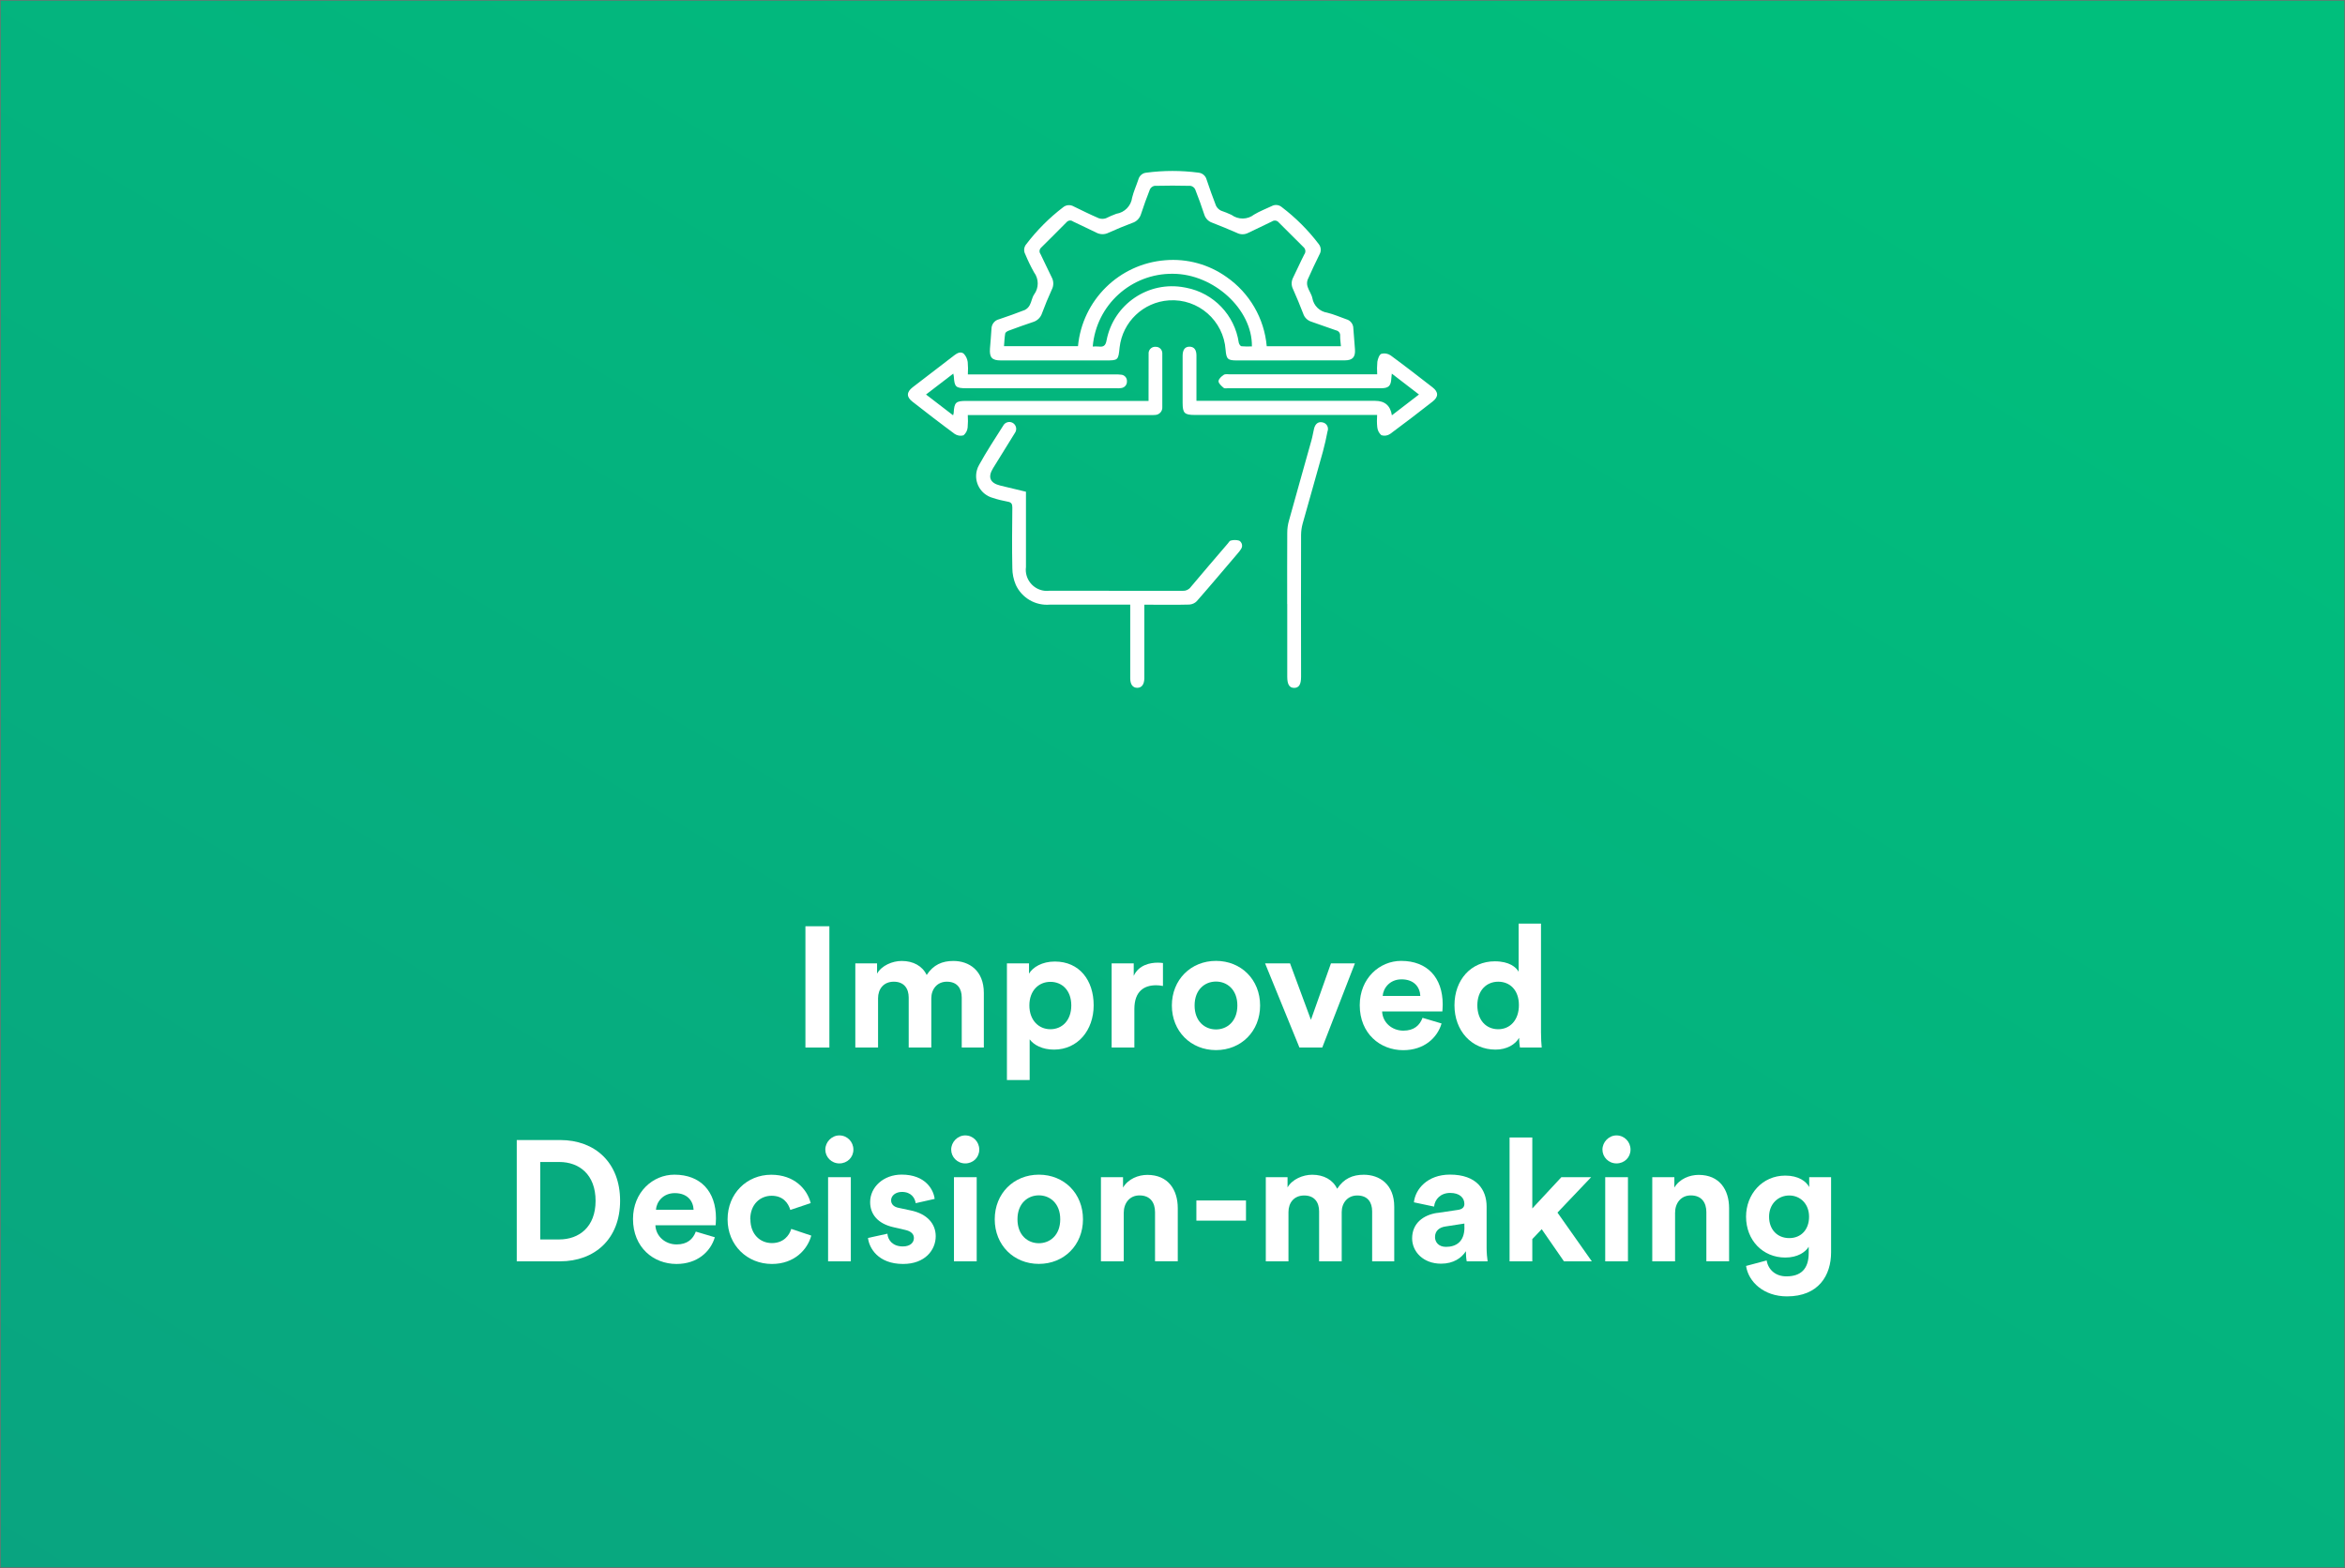 <?xml version="1.0" encoding="UTF-8"?><svg id="Layer_2" xmlns="http://www.w3.org/2000/svg" xmlns:xlink="http://www.w3.org/1999/xlink" viewBox="0 0 329 220"><rect x="0" y="0" width="329" height="220" fill="#333333" stroke="none"/><defs><style>.cls-1,.cls-2{fill:none;}.cls-3{fill:url(#linear-gradient);}.cls-4{clip-path:url(#clippath);}.cls-2{stroke:#707070;stroke-width:.1px;}.cls-5{fill:#fff;}.cls-6{isolation:isolate;}</style><linearGradient id="linear-gradient" x1="-1618.82" y1="-675.3" x2="-1617.96" y2="-674.35" gradientTransform="translate(532602.86 -148341.34) scale(329 -220)" gradientUnits="userSpaceOnUse"><stop offset="0" stop-color="#09a480"/><stop offset="1" stop-color="#00bf7c"/></linearGradient><clipPath id="clippath"><rect class="cls-1" x="127.38" y="24" width="74.25" height="72.53"/></clipPath></defs><g id="Layer_1-2"><g><g id="Rectangle_6343"><rect class="cls-3" width="329" height="220"/><rect class="cls-2" x=".05" y=".05" width="328.9" height="219.9"/></g><g class="cls-6"><path class="cls-5" d="M113,147v-17.02h3.36v17.02h-3.36Z"/><path class="cls-5" d="M120,147v-11.81h3.05v1.44c.65-1.15,2.16-1.78,3.46-1.78,1.61,0,2.9,.7,3.5,1.97,.94-1.44,2.18-1.97,3.75-1.97,2.18,0,4.27,1.32,4.27,4.49v7.66h-3.1v-7.01c0-1.27-.62-2.23-2.09-2.23-1.37,0-2.18,1.06-2.18,2.33v6.91h-3.17v-7.01c0-1.27-.65-2.23-2.09-2.23s-2.21,1.03-2.21,2.33v6.91h-3.19Z"/><path class="cls-5" d="M141.27,151.56v-16.37h3.1v1.44c.53-.91,1.85-1.7,3.62-1.7,3.46,0,5.45,2.64,5.45,6.14s-2.23,6.22-5.57,6.22c-1.63,0-2.83-.65-3.41-1.44v5.71h-3.19Zm6.1-13.78c-1.63,0-2.95,1.22-2.95,3.31s1.32,3.34,2.95,3.34,2.93-1.22,2.93-3.34-1.3-3.31-2.93-3.31Z"/><path class="cls-5" d="M163.16,138.36c-.36-.07-.67-.1-.96-.1-1.63,0-3.05,.79-3.05,3.34v5.4h-3.19v-11.81h3.1v1.75c.72-1.56,2.35-1.85,3.36-1.85,.26,0,.5,.02,.74,.05v3.22Z"/><path class="cls-5" d="M176.79,141.1c0,3.62-2.66,6.26-6.19,6.26s-6.19-2.64-6.19-6.26,2.67-6.26,6.19-6.26,6.19,2.62,6.19,6.26Zm-3.19,0c0-2.23-1.44-3.36-3-3.36s-3,1.13-3,3.36,1.44,3.36,3,3.36,3-1.13,3-3.36Z"/><path class="cls-5" d="M185.5,147h-3.19l-4.82-11.81h3.5l2.93,7.92,2.81-7.92h3.36l-4.58,11.81Z"/><path class="cls-5" d="M202.25,143.62c-.6,2.04-2.47,3.75-5.38,3.75-3.24,0-6.1-2.33-6.1-6.31,0-3.77,2.78-6.22,5.81-6.22,3.65,0,5.83,2.33,5.83,6.12,0,.46-.05,.94-.05,.98h-8.45c.07,1.56,1.39,2.69,2.98,2.69,1.49,0,2.3-.74,2.69-1.8l2.66,.79Zm-2.98-3.86c-.05-1.18-.82-2.33-2.64-2.33-1.66,0-2.57,1.25-2.64,2.33h5.28Z"/><path class="cls-5" d="M216.2,144.86c0,.79,.05,1.66,.1,2.14h-3.05c-.05-.24-.12-.82-.12-1.37-.53,.94-1.73,1.66-3.31,1.66-3.36,0-5.76-2.64-5.76-6.22s2.33-6.17,5.66-6.17c2.04,0,3,.84,3.34,1.46v-6.75h3.14v15.24Zm-6-.43c1.63,0,2.9-1.25,2.9-3.38s-1.27-3.29-2.9-3.29-2.93,1.2-2.93,3.31,1.25,3.36,2.93,3.36Z"/></g><g class="cls-6"><path class="cls-5" d="M72.5,177v-17.02h6.1c4.85,0,8.4,3.14,8.4,8.52s-3.58,8.5-8.42,8.5h-6.07Zm5.95-3.07c2.78,0,5.11-1.73,5.11-5.42s-2.3-5.45-5.09-5.45h-2.67v10.87h2.64Z"/><path class="cls-5" d="M100.29,173.62c-.6,2.04-2.47,3.75-5.38,3.75-3.24,0-6.1-2.33-6.1-6.31,0-3.77,2.78-6.22,5.81-6.22,3.65,0,5.83,2.33,5.83,6.12,0,.46-.05,.94-.05,.98h-8.45c.07,1.56,1.39,2.69,2.98,2.69,1.49,0,2.3-.74,2.69-1.8l2.66,.79Zm-2.98-3.86c-.05-1.18-.82-2.33-2.64-2.33-1.66,0-2.57,1.25-2.64,2.33h5.28Z"/><path class="cls-5" d="M105.28,171.1c0,2.14,1.39,3.34,3.02,3.34s2.45-1.08,2.71-1.99l2.81,.94c-.53,1.97-2.38,3.98-5.52,3.98-3.48,0-6.22-2.64-6.22-6.26s2.69-6.26,6.12-6.26c3.22,0,5.04,1.99,5.54,3.98l-2.86,.96c-.29-.98-1.03-1.99-2.62-1.99s-3,1.18-3,3.31Z"/><path class="cls-5" d="M117.76,159.33c1.1,0,1.97,.89,1.97,1.99s-.86,1.94-1.97,1.94-1.97-.89-1.97-1.94,.89-1.99,1.97-1.99Zm-1.58,17.67v-11.81h3.19v11.81h-3.19Z"/><path class="cls-5" d="M124.5,173.11c.07,.94,.77,1.8,2.16,1.8,1.06,0,1.56-.55,1.56-1.18,0-.53-.36-.96-1.27-1.15l-1.56-.36c-2.28-.5-3.31-1.87-3.31-3.53,0-2.11,1.87-3.86,4.42-3.86,3.36,0,4.49,2.14,4.63,3.41l-2.66,.6c-.1-.7-.6-1.58-1.94-1.58-.84,0-1.51,.5-1.51,1.18,0,.58,.43,.94,1.08,1.06l1.68,.36c2.33,.48,3.5,1.9,3.5,3.62,0,1.92-1.49,3.89-4.58,3.89-3.55,0-4.78-2.3-4.92-3.65l2.74-.6Z"/><path class="cls-5" d="M135.42,159.33c1.1,0,1.97,.89,1.97,1.99s-.86,1.94-1.97,1.94-1.97-.89-1.97-1.94,.89-1.99,1.97-1.99Zm-1.58,17.67v-11.81h3.19v11.81h-3.19Z"/><path class="cls-5" d="M151.94,171.1c0,3.62-2.66,6.26-6.19,6.26s-6.19-2.64-6.19-6.26,2.66-6.26,6.19-6.26,6.19,2.62,6.19,6.26Zm-3.19,0c0-2.23-1.44-3.36-3-3.36s-3,1.13-3,3.36,1.44,3.36,3,3.36,3-1.13,3-3.36Z"/><path class="cls-5" d="M157.65,177h-3.19v-11.81h3.1v1.46c.72-1.22,2.14-1.78,3.41-1.78,2.93,0,4.27,2.09,4.27,4.68v7.44h-3.19v-6.89c0-1.32-.65-2.35-2.18-2.35-1.39,0-2.21,1.08-2.21,2.45v6.79Z"/><path class="cls-5" d="M167.85,171.29v-2.83h6.96v2.83h-6.96Z"/><path class="cls-5" d="M177.59,177v-11.81h3.05v1.44c.65-1.15,2.16-1.78,3.46-1.78,1.61,0,2.9,.7,3.5,1.97,.94-1.44,2.18-1.97,3.74-1.97,2.18,0,4.27,1.32,4.27,4.49v7.66h-3.1v-7.01c0-1.27-.62-2.23-2.09-2.23-1.37,0-2.18,1.06-2.18,2.33v6.91h-3.17v-7.01c0-1.27-.65-2.23-2.09-2.23s-2.21,1.03-2.21,2.33v6.91h-3.19Z"/><path class="cls-5" d="M201.66,170.21l2.9-.43c.67-.1,.89-.43,.89-.84,0-.84-.65-1.54-1.99-1.54s-2.16,.89-2.26,1.92l-2.83-.6c.19-1.85,1.9-3.89,5.06-3.89,3.74,0,5.14,2.11,5.14,4.49v5.81c0,.62,.07,1.46,.14,1.87h-2.93c-.07-.31-.12-.96-.12-1.42-.6,.94-1.73,1.75-3.48,1.75-2.52,0-4.06-1.7-4.06-3.55,0-2.11,1.56-3.29,3.53-3.58Zm3.79,2.02v-.53l-2.66,.41c-.82,.12-1.46,.58-1.46,1.49,0,.7,.5,1.37,1.54,1.37,1.34,0,2.59-.65,2.59-2.74Z"/><path class="cls-5" d="M218.51,170.16l4.82,6.84h-3.91l-3.12-4.51-1.32,1.39v3.12h-3.19v-17.38h3.19v9.96l4.08-4.39h4.18l-4.73,4.97Z"/><path class="cls-5" d="M226.79,159.33c1.1,0,1.97,.89,1.97,1.99s-.86,1.94-1.97,1.94-1.97-.89-1.97-1.94,.89-1.99,1.97-1.99Zm-1.58,17.67v-11.81h3.19v11.81h-3.19Z"/><path class="cls-5" d="M235,177h-3.19v-11.81h3.1v1.46c.72-1.22,2.14-1.78,3.41-1.78,2.93,0,4.27,2.09,4.27,4.68v7.44h-3.19v-6.89c0-1.32-.65-2.35-2.18-2.35-1.39,0-2.21,1.08-2.21,2.45v6.79Z"/><path class="cls-5" d="M247.86,176.88c.22,1.3,1.25,2.23,2.76,2.23,2.02,0,3.14-1.01,3.14-3.29v-.86c-.48,.77-1.58,1.51-3.29,1.51-3.14,0-5.5-2.42-5.5-5.74,0-3.12,2.26-5.76,5.5-5.76,1.87,0,2.95,.82,3.36,1.61v-1.39h3.07v10.54c0,3.24-1.75,6.19-6.19,6.19-3.24,0-5.4-2.02-5.74-4.27l2.88-.77Zm5.95-6.14c0-1.82-1.25-2.98-2.78-2.98s-2.83,1.15-2.83,2.98,1.18,3,2.83,3,2.78-1.18,2.78-3Z"/></g><g id="Group_10115"><g class="cls-4"><g id="Group_10114"><path id="Path_10820" class="cls-5" d="M181.01,50.58h-7.46c-1.3,0-1.49-.18-1.6-1.48-.28-4.11-3.83-7.23-7.95-6.95-3.59,.24-6.5,3.01-6.92,6.59-.18,1.83-.2,1.84-2,1.84-4.88,0-9.76,0-14.64,0-1.26,0-1.64-.4-1.55-1.67,.06-.92,.17-1.83,.21-2.74,0-.65,.43-1.22,1.07-1.37,1.21-.41,2.42-.83,3.61-1.3,.3-.15,.55-.4,.7-.7,.25-.47,.31-1.04,.6-1.47,.69-.93,.68-2.2-.01-3.12-.46-.82-.87-1.67-1.23-2.54-.25-.46-.19-1.02,.16-1.42,1.48-1.94,3.21-3.68,5.15-5.16,.42-.35,1.01-.4,1.49-.12,1.17,.57,2.34,1.15,3.53,1.66,.32,.11,.67,.11,.99,0,.47-.24,.96-.44,1.46-.63,1.17-.18,2.07-1.11,2.22-2.28,.21-.86,.59-1.68,.87-2.53,.14-.53,.59-.92,1.14-.96,2.42-.32,4.87-.32,7.29,0,.54,.05,1,.43,1.14,.96,.42,1.23,.84,2.46,1.32,3.67,.15,.31,.4,.55,.7,.7,.5,.17,.99,.37,1.47,.59,.95,.7,2.25,.69,3.18-.04,.78-.47,1.65-.8,2.47-1.19,.46-.25,1.02-.19,1.42,.15,1.94,1.48,3.68,3.21,5.16,5.16,.35,.42,.4,1.01,.12,1.48-.57,1.17-1.14,2.34-1.66,3.54-.11,.32-.11,.66-.01,.98,.17,.55,.55,1.04,.67,1.6,.18,1.06,1.02,1.89,2.09,2.05,.91,.22,1.78,.61,2.67,.92,.58,.15,.99,.68,.99,1.28,.06,.99,.17,1.97,.23,2.96,.07,1.08-.34,1.52-1.41,1.53-2.56,0-5.12,0-7.68,0m7.12-1.98c-.04-.51-.12-.99-.11-1.46,.04-.37-.21-.7-.57-.77-1.17-.39-2.32-.83-3.48-1.22-.54-.17-.96-.59-1.13-1.12-.45-1.17-.93-2.33-1.44-3.47-.25-.5-.24-1.09,.02-1.59,.54-1.08,1.02-2.19,1.57-3.26,.24-.31,.19-.76-.11-1.02-1.17-1.15-2.33-2.31-3.48-3.47-.23-.29-.65-.34-.95-.13-1.1,.56-2.22,1.05-3.33,1.6-.5,.26-1.09,.26-1.59,0-1.15-.5-2.3-.98-3.47-1.43-.53-.18-.94-.61-1.1-1.14-.4-1.19-.81-2.37-1.28-3.54-.13-.26-.37-.44-.65-.49-1.69-.04-3.37-.04-5.06,0-.28,.06-.52,.24-.64,.5-.45,1.14-.87,2.3-1.25,3.47-.17,.58-.63,1.05-1.21,1.23-1.13,.42-2.24,.89-3.34,1.38-.55,.28-1.19,.27-1.73-.02-1.08-.54-2.18-1.03-3.26-1.56-.27-.21-.66-.17-.89,.09-1.18,1.2-2.38,2.39-3.58,3.58-.26,.23-.3,.62-.09,.9,.54,1.08,1.02,2.18,1.57,3.26,.29,.53,.3,1.18,.02,1.72-.5,1.09-.96,2.21-1.38,3.34-.19,.58-.65,1.03-1.23,1.21-1.14,.38-2.28,.79-3.41,1.21-.2,.07-.49,.24-.52,.4-.1,.58-.12,1.18-.17,1.79h10.38c.61-6.46,5.77-11.55,12.24-12.06,3.06-.26,6.12,.58,8.61,2.36,3.22,2.24,5.29,5.8,5.63,9.71h10.4Zm-34.81,.04c.27-.02,.55-.02,.82,0,.67,.08,.97-.1,1.11-.87,.98-5.07,5.88-8.4,10.96-7.42,.07,.01,.14,.03,.21,.04,3.85,.74,6.81,3.83,7.38,7.71,.04,.19,.22,.48,.37,.5,.49,.04,.98,.05,1.47,.02,.08-5.18-5.34-10.17-11.08-10.19-5.84-.07-10.75,4.37-11.25,10.19"/><path id="Path_10821" class="cls-5" d="M133.73,52.44l-3.81,2.92,3.8,2.92c.03-.11,.06-.21,.08-.32,.08-1.5,.3-1.7,1.77-1.7h25.57v-.86c0-1.91,0-3.82,.01-5.73-.05-.5,.32-.95,.82-1,.06,0,.11,0,.17,0,.5-.02,.91,.37,.93,.87,0,.04,0,.08,0,.12,.01,2.49,0,4.98,0,7.47,.04,.57-.4,1.06-.97,1.1-.02,0-.03,0-.05,0-.24,.02-.48,.03-.72,.02h-25.55c.04,.58,.03,1.16-.02,1.74-.04,.43-.25,.82-.58,1.1-.42,.12-.87,.05-1.24-.2-2-1.47-3.97-3-5.93-4.53-.85-.66-.84-1.33,.03-2.01,1.95-1.51,3.91-3,5.86-4.5,.41-.32,.91-.56,1.32-.21,.3,.32,.49,.72,.55,1.16,.05,.58,.06,1.16,.02,1.74h.98c6.55,0,13.1,0,19.65,0,.29,0,.58,0,.87,.04,.48,.03,.85,.45,.82,.94,0,0,0,0,0,0,.02,.49-.35,.9-.84,.94-.24,.03-.48,.04-.72,.02h-20.95c-1.51,0-1.69-.17-1.78-1.68-.02-.12-.04-.24-.07-.36"/><path id="Path_10822" class="cls-5" d="M193.22,58.23h-25.57c-1.48,0-1.73-.25-1.73-1.72v-6.6c.01-.84,.33-1.26,.96-1.26s.98,.41,.98,1.24c0,1.81,0,3.62,0,5.44v.92h25.08q2.03,0,2.34,2.03l3.8-2.92-3.81-2.93c-.03,.29-.06,.49-.07,.68-.05,1.04-.38,1.37-1.43,1.37-5.53,0-11.07,0-16.6,0-1.62,0-3.24,0-4.86,0-.22,0-.51,.06-.63-.05-.3-.26-.72-.61-.72-.93s.41-.69,.73-.9c.23-.15,.61-.07,.92-.07h20.61c-.04-.59-.03-1.17,.02-1.76,.07-.41,.26-.99,.56-1.12,.44-.12,.92-.04,1.3,.22,1.99,1.46,3.93,2.97,5.88,4.48,.86,.67,.86,1.34,0,2.01-1.96,1.53-3.93,3.05-5.94,4.53-.36,.25-.82,.32-1.24,.18-.33-.29-.53-.69-.57-1.12-.06-.57-.06-1.15-.02-1.72"/><path id="Path_10823" class="cls-5" d="M143.94,69.03v2.57c0,2.66,0,5.32,0,7.98-.21,1.63,.95,3.11,2.57,3.32,.24,.03,.49,.03,.73,0,6.24,0,12.47,0,18.71,.01,.43,.02,.84-.17,1.1-.52,1.72-2.05,3.47-4.09,5.22-6.13,.12-.15,.25-.38,.4-.4,.39-.11,.8-.1,1.19,.01,.39,.23,.52,.73,.29,1.12-.02,.03-.04,.06-.06,.09-.11,.18-.25,.36-.39,.52-1.93,2.26-3.84,4.54-5.8,6.77-.27,.28-.64,.44-1.03,.47-1.81,.05-3.62,.02-5.44,.02h-.88v10.34c-.02,.87-.38,1.33-1.01,1.32s-.97-.49-.97-1.36c0-3.14,0-6.28,0-9.43v-.88h-.91c-3.46,0-6.91,0-10.37,0-2.02,.17-3.92-.94-4.77-2.77-.32-.75-.49-1.56-.49-2.38-.06-2.83-.03-5.65,0-8.48,0-.5-.13-.73-.64-.82-.71-.13-1.41-.3-2.1-.53-1.69-.46-2.69-2.2-2.23-3.89,.07-.27,.18-.52,.32-.76,1.04-1.88,2.22-3.68,3.37-5.49,.25-.47,.84-.65,1.31-.4,.47,.25,.65,.84,.4,1.31-.02,.04-.05,.09-.08,.13-1.01,1.65-2.04,3.28-3.05,4.93-.78,1.26-.43,2.09,1.01,2.44,1.17,.29,2.35,.57,3.62,.87"/><path id="Path_10824" class="cls-5" d="M180.59,84.76c0-3.33-.01-6.67,.01-10,0-.57,.08-1.15,.24-1.7,1.04-3.77,2.11-7.52,3.16-11.29,.15-.53,.23-1.09,.36-1.62,.17-.69,.6-1.01,1.18-.88,.51,.09,.85,.57,.76,1.08,0,.05-.02,.1-.04,.14-.19,.97-.4,1.94-.66,2.89-.93,3.37-1.9,6.73-2.84,10.1-.14,.51-.21,1.04-.22,1.56-.01,6.64-.02,13.29,0,19.93,0,1.08-.3,1.56-.97,1.56s-.97-.49-.97-1.56v-10.22"/></g></g></g></g></g></svg>